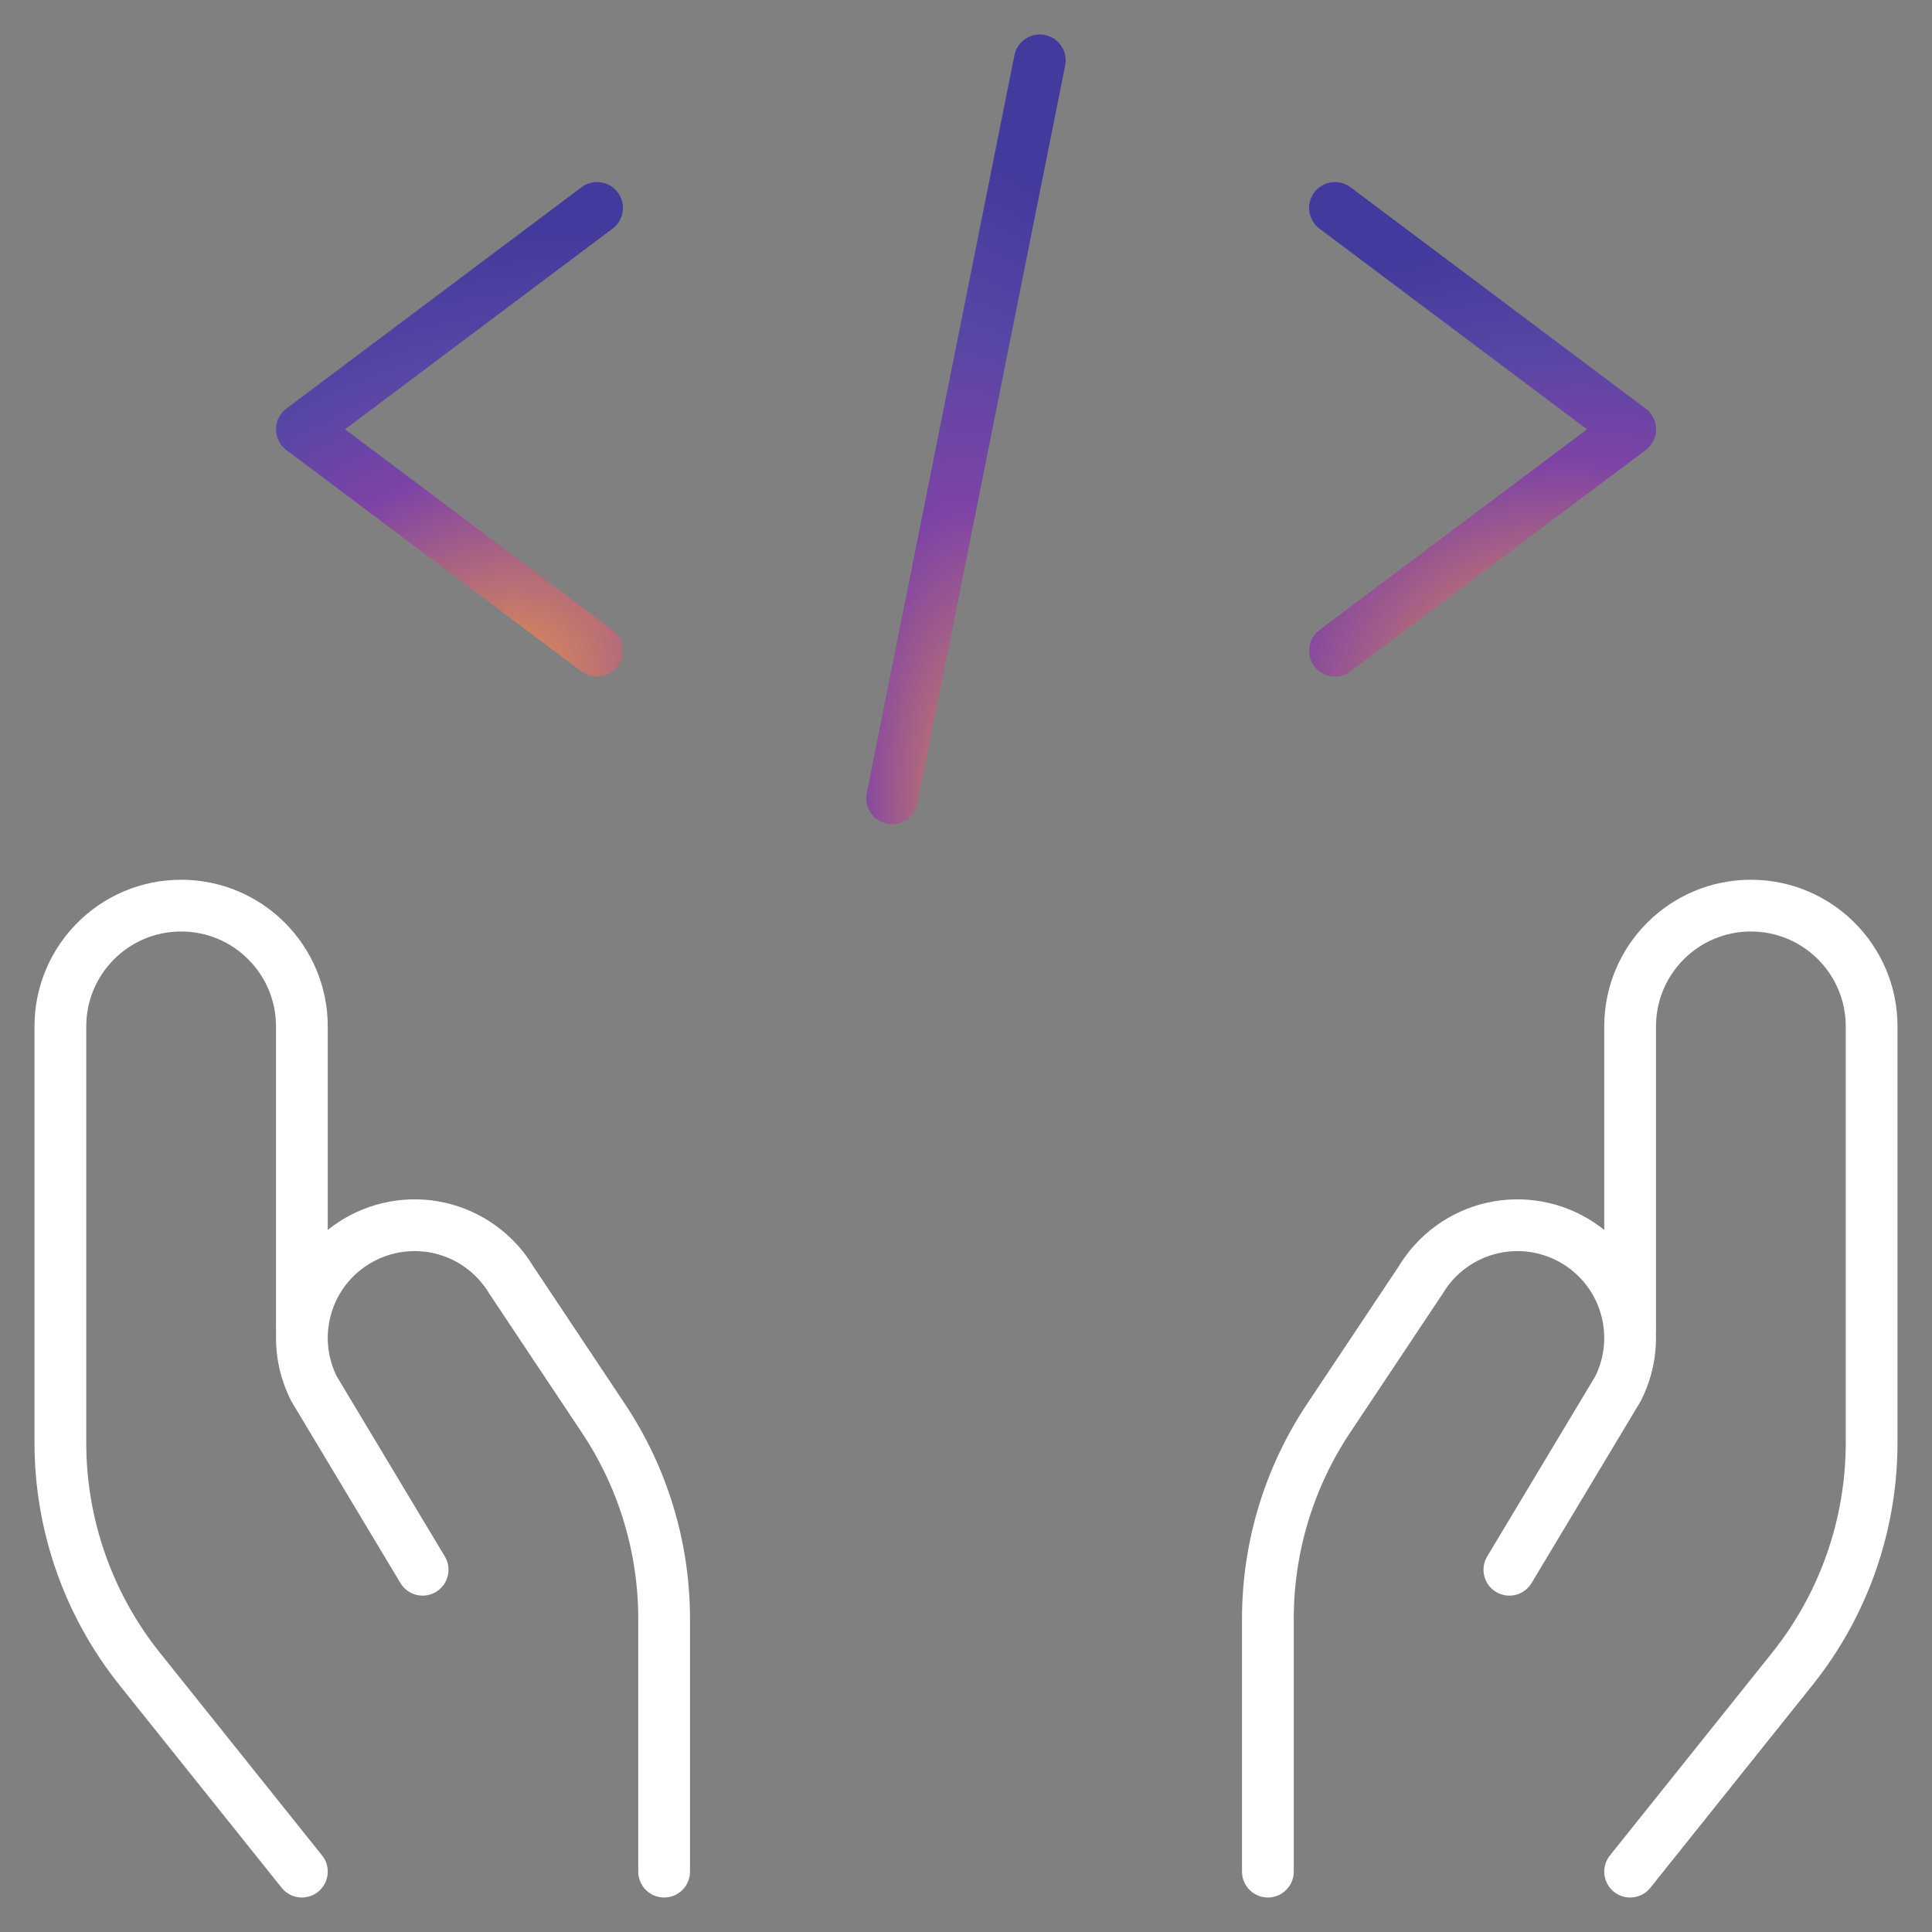<svg width="56" height="56" viewBox="0 0 56 56" fill="none" xmlns="http://www.w3.org/2000/svg">
<rect x="0" y="0" width="56" height="56" fill="#808080" stroke="none"/>
<path d="M8.75 54.25L4.051 48.377C2.561 46.515 1.75 44.202 1.75 41.818V29.75C1.75 27.817 3.317 26.25 5.25 26.25V26.25C7.183 26.25 8.75 27.817 8.75 29.75V38.5" stroke="white" stroke-width="1.5" stroke-linecap="round" stroke-linejoin="round"/>
<path d="M19.25 54.25V46.933C19.252 44.856 18.637 42.826 17.483 41.1L14.819 37.1C14.359 36.334 13.606 35.79 12.735 35.593C11.863 35.397 10.949 35.567 10.206 36.062V36.062C8.831 36.978 8.357 38.775 9.1 40.25L12.25 45.5" stroke="white" stroke-width="1.5" stroke-linecap="round" stroke-linejoin="round"/>
<path d="M47.25 54.25L51.949 48.377C53.439 46.515 54.25 44.202 54.25 41.818V29.75C54.25 27.817 52.683 26.25 50.75 26.25V26.25C48.817 26.25 47.25 27.817 47.25 29.75V38.5" stroke="white" stroke-width="1.5" stroke-linecap="round" stroke-linejoin="round"/>
<path d="M36.75 54.25V46.933C36.748 44.856 37.363 42.826 38.516 41.1L41.181 37.1C41.641 36.334 42.394 35.79 43.265 35.593C44.137 35.397 45.051 35.567 45.794 36.062V36.062C47.168 36.978 47.643 38.775 46.9 40.25L43.75 45.5" stroke="white" stroke-width="1.5" stroke-linecap="round" stroke-linejoin="round"/>
<path d="M17.306 6.027L8.75 12.444L17.306 18.861" stroke="url(#paint0_radial_5421_8692)" stroke-width="1.5" stroke-linecap="round" stroke-linejoin="round"/>
<path d="M38.695 6.027L47.252 12.444L38.695 18.861" stroke="url(#paint1_radial_5421_8692)" stroke-width="1.5" stroke-linecap="round" stroke-linejoin="round"/>
<path d="M30.139 1.75L25.859 23.14" stroke="url(#paint2_radial_5421_8692)" stroke-width="1.5" stroke-linecap="round" stroke-linejoin="round"/>
<defs>
<radialGradient id="paint0_radial_5421_8692" cx="0" cy="0" r="1" gradientUnits="userSpaceOnUse" gradientTransform="translate(14.553 19.524) rotate(-106.743) scale(12.631 16.099)">
<stop stop-color="#E38F52"/>
<stop offset="0.474" stop-color="#7E43A6"/>
<stop offset="0.726" stop-color="#5746A5"/>
<stop offset="1" stop-color="#423A9C"/>
</radialGradient>
<radialGradient id="paint1_radial_5421_8692" cx="0" cy="0" r="1" gradientUnits="userSpaceOnUse" gradientTransform="translate(44.498 19.524) rotate(-106.743) scale(12.631 16.099)">
<stop stop-color="#E38F52"/>
<stop offset="0.474" stop-color="#7E43A6"/>
<stop offset="0.726" stop-color="#5746A5"/>
<stop offset="1" stop-color="#423A9C"/>
</radialGradient>
<radialGradient id="paint2_radial_5421_8692" cx="0" cy="0" r="1" gradientUnits="userSpaceOnUse" gradientTransform="translate(28.762 24.246) rotate(-95.158) scale(20.242 8.374)">
<stop stop-color="#E38F52"/>
<stop offset="0.474" stop-color="#7E43A6"/>
<stop offset="0.726" stop-color="#5746A5"/>
<stop offset="1" stop-color="#423A9C"/>
</radialGradient>
</defs>
</svg>
